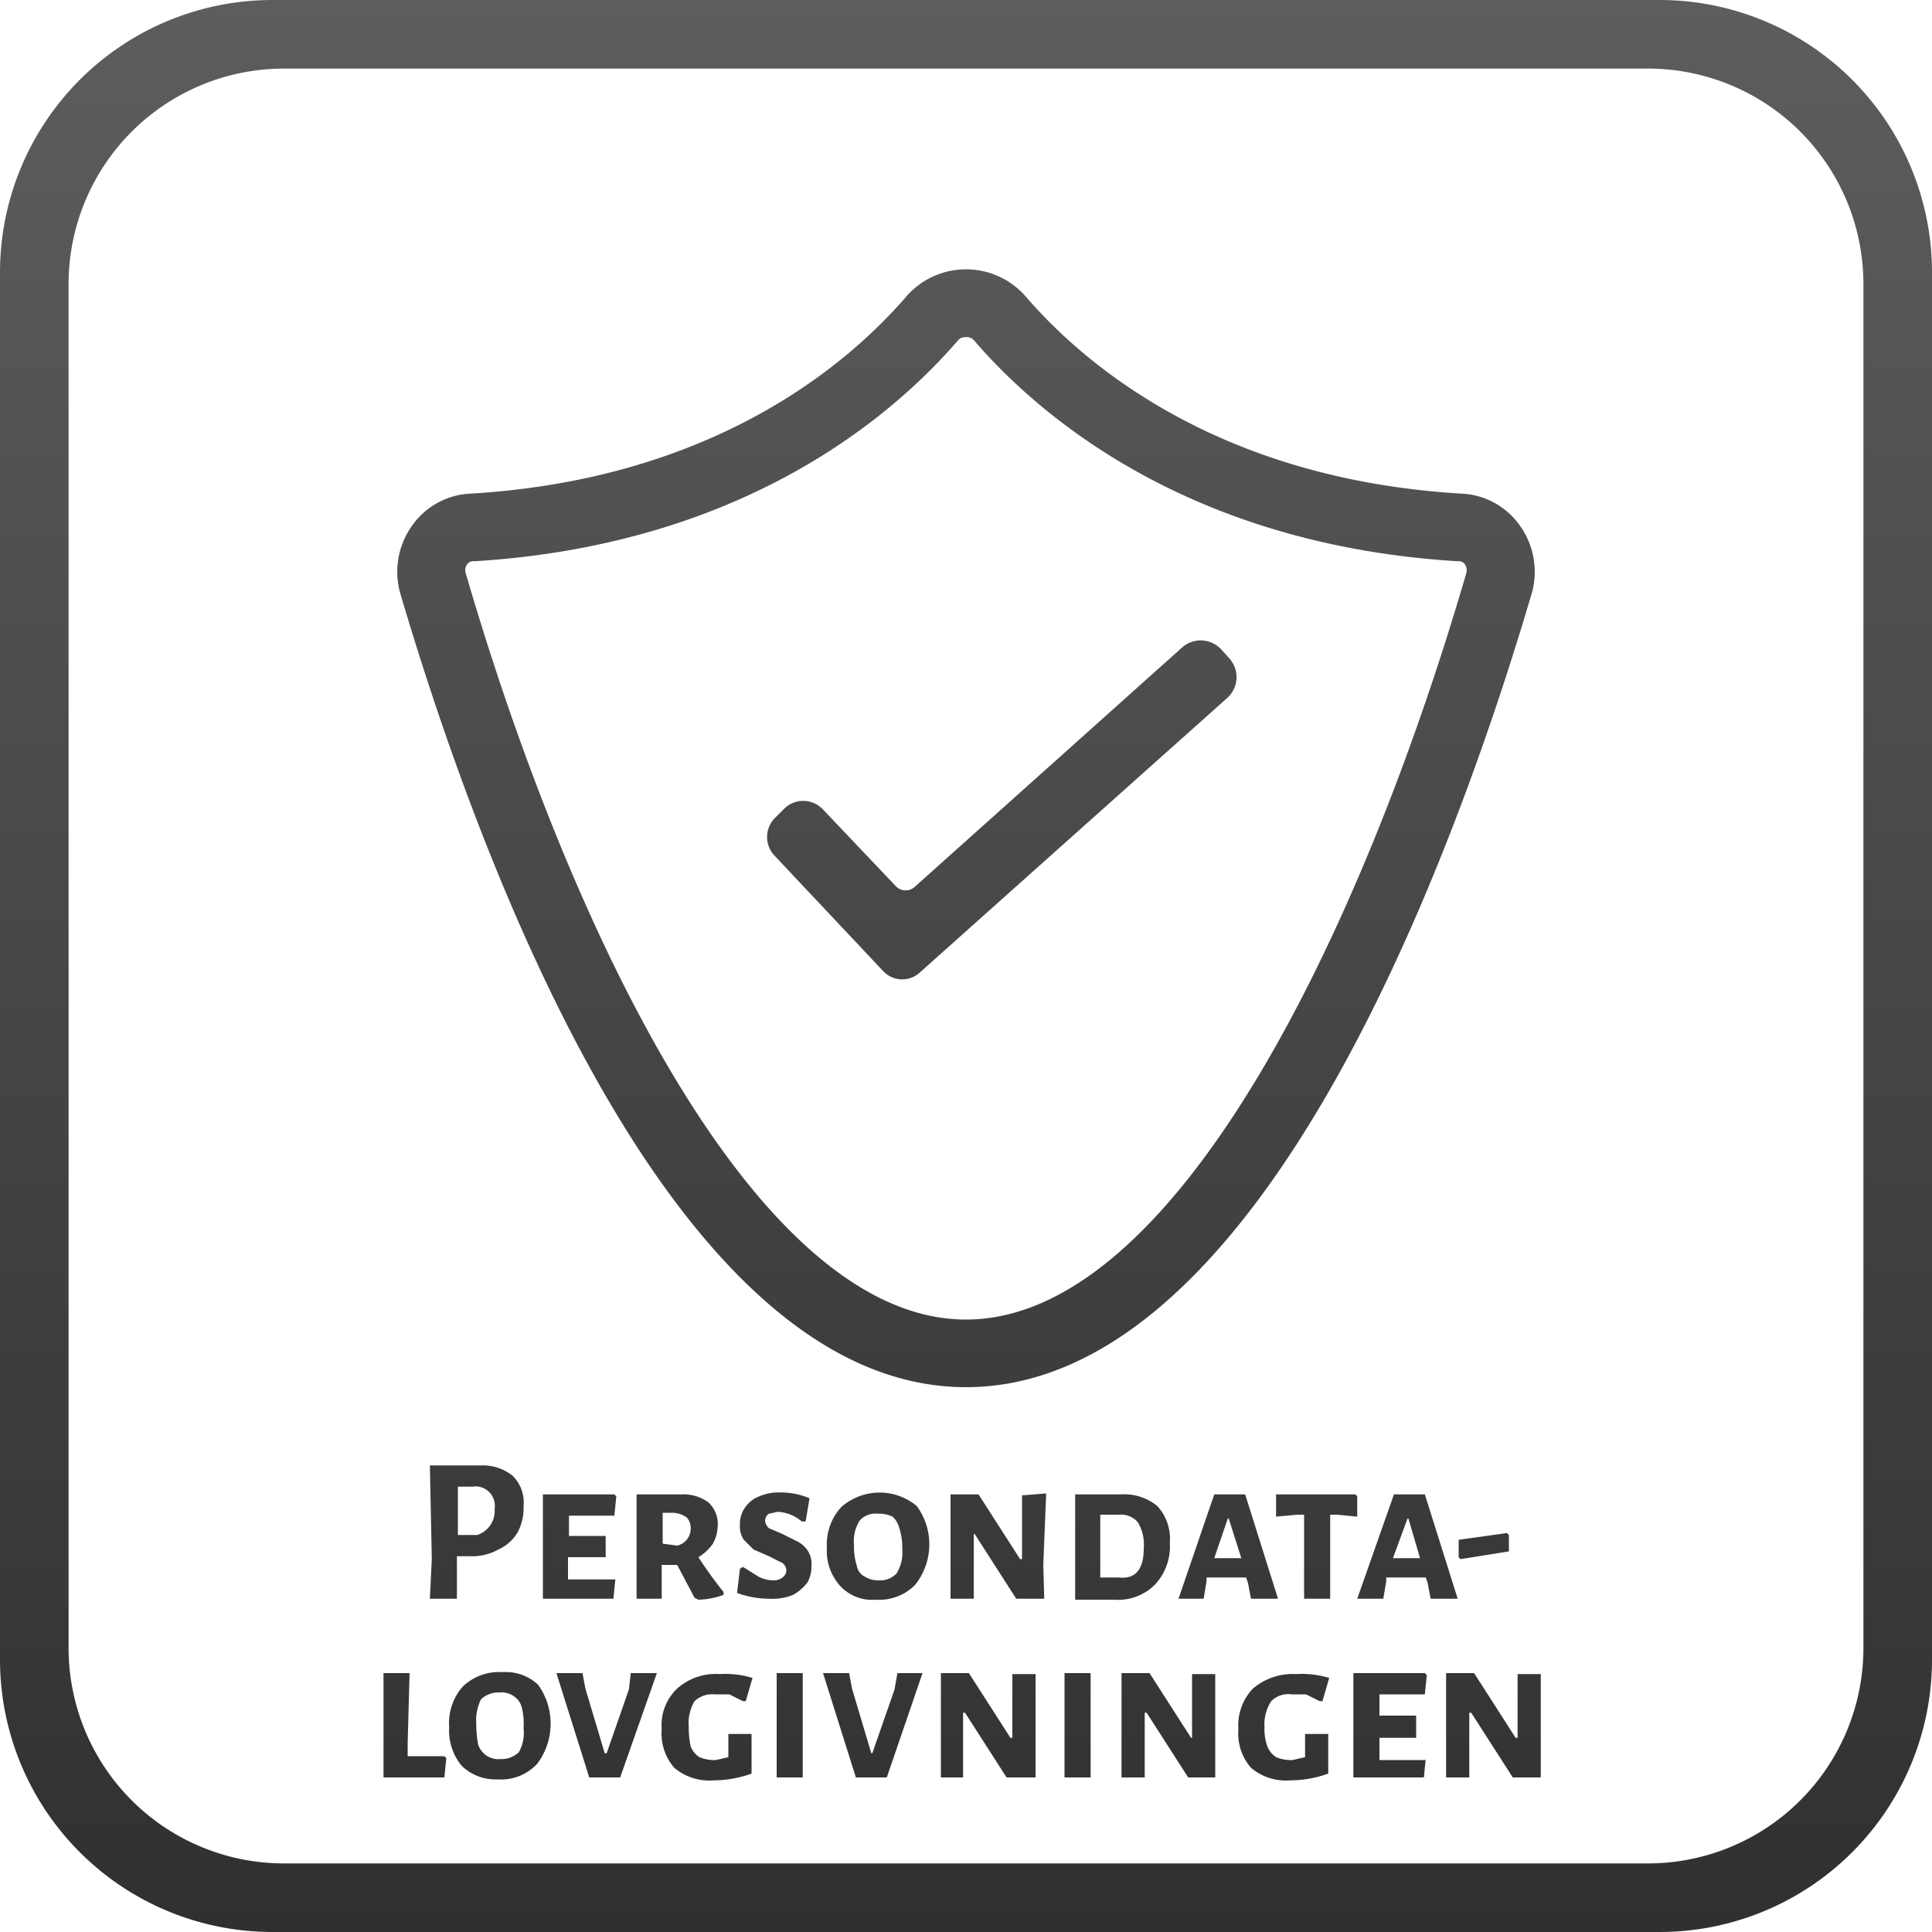 <svg xmlns="http://www.w3.org/2000/svg" xmlns:xlink="http://www.w3.org/1999/xlink" id="Logo_Dansk" data-name="Logo Dansk" viewBox="0 0 200 200"><defs><linearGradient id="linear-gradient" x1="100" y1="200" x2="100" gradientUnits="userSpaceOnUse"><stop offset="0" stop-color="#303030"></stop><stop offset="1" stop-color="#5d5d5d"></stop></linearGradient></defs><title>Persondatalovgivningen</title><path d="M53.1,152.8a3.9,3.9,0,0,1,1.1,3.1,5.4,5.4,0,0,1-.6,2.7,4.4,4.4,0,0,1-2,1.8,5.6,5.6,0,0,1-3,.7H47.3v4.4H44.5l.2-4.1-.2-9.7h5.3A4.9,4.9,0,0,1,53.1,152.8Zm-1.9,3.4a2,2,0,0,0-2.3-2.3H47.4v5h2A2.6,2.6,0,0,0,51.2,156.2Zm12.5,7.3-.2,2H56.2V154.7h7.4l.2.2-.2,2H58.9V159h3.8v2.2H58.8v2.3h4.8Zm11.2,1.3v.3a8,8,0,0,1-2.6.5l-.4-.2L70.1,162H68.5v3.5H65.9V154.7h4.6a4.4,4.4,0,0,1,2.8.8,3,3,0,0,1,1,2.4,4.1,4.1,0,0,1-.5,1.9,5,5,0,0,1-1.5,1.4A42.8,42.8,0,0,0,74.9,164.8ZM70.1,160a1.8,1.8,0,0,0,1.4-1.8,1.6,1.6,0,0,0-.4-1.1,2.6,2.6,0,0,0-1.5-.5h-1v3.2Zm13.7-4.9-.4,2.4H83a4.2,4.2,0,0,0-2.5-1l-.9.2a.9.9,0,0,0-.4.7,1.2,1.2,0,0,0,.4.8l1.4.6,1.6.8a2.8,2.8,0,0,1,1,.9,2.5,2.5,0,0,1,.4,1.6,3.5,3.5,0,0,1-.4,1.7,4.9,4.9,0,0,1-1.5,1.3,5.5,5.5,0,0,1-2.4.4,9.7,9.7,0,0,1-3.4-.6l.3-2.5.3-.2,1.6,1a3.4,3.4,0,0,0,1.6.4,1.4,1.4,0,0,0,.9-.3.9.9,0,0,0,.4-.8,1,1,0,0,0-.4-.7l-1.4-.7-1.6-.7-1-1a2.4,2.4,0,0,1-.4-1.5,2.9,2.9,0,0,1,.5-1.8,3.1,3.1,0,0,1,1.5-1.2,5.1,5.1,0,0,1,2.2-.4A7.6,7.6,0,0,1,83.8,155.1Zm11.1.8a6.7,6.7,0,0,1-.2,8.2,5.2,5.2,0,0,1-4,1.5,4.5,4.5,0,0,1-3.7-1.4,5.4,5.4,0,0,1-1.4-4,5.7,5.7,0,0,1,1.5-4.2,6,6,0,0,1,7.8-.1ZM89,157.4a4,4,0,0,0-.6,2.5,6.9,6.9,0,0,0,.3,2.2,1.5,1.5,0,0,0,.8,1.1,2.6,2.6,0,0,0,1.4.4,2.4,2.4,0,0,0,1.9-.7,4,4,0,0,0,.6-2.5,6.5,6.5,0,0,0-.3-2.2,2.4,2.4,0,0,0-.7-1.2,3.3,3.3,0,0,0-1.5-.3A2.2,2.2,0,0,0,89,157.4Zm19.1,8.1h-2.9l-4.3-6.7h-.1v6.7H98.4V154.7h2.9l4.3,6.7h.2v-6.6l2.5-.2L108,162Zm11.7-9.6a5,5,0,0,1,1.3,3.8,5.8,5.8,0,0,1-1.5,4.3,5.4,5.4,0,0,1-4.3,1.6h-4V154.7H116A5.4,5.4,0,0,1,119.8,155.9Zm-1.4,4.4a4.5,4.5,0,0,0-.6-2.7,2.3,2.3,0,0,0-2-.8h-1.9v6.5h1.9C117.5,163.5,118.4,162.5,118.4,160.3Zm11.1,5.2-.3-1.6-.2-.6h-4.1v.4l-.3,1.8h-2.6l3.7-10.8h3.2l3.4,10.8Zm-2.3-8.3h-.1l-1.4,4.1h2.8Zm13.3-.2-2.1-.2h-.7v8.7h-2.7v-8.7h-.7l-2.2.2v-2.3h8.2l.2.2Zm7.6,8.5-.3-1.6-.2-.6h-4.1v.4l-.3,1.8h-2.7l3.8-10.8h3.2l3.4,10.8Zm-2.3-8.3h-.1l-1.5,4.1H147Zm10.4,3.4-5,.8-.2-.2v-1.8l5-.7.2.2ZM46,184H39.7V173.2h2.7l-.2,7.3v1.3H46l.2.2Zm9.7-9.6a6.9,6.9,0,0,1-.1,8.2,5.1,5.1,0,0,1-4.1,1.6,5,5,0,0,1-3.7-1.4,5.7,5.7,0,0,1-1.3-4,5.7,5.7,0,0,1,1.4-4.2,5.4,5.4,0,0,1,4.1-1.5A4.9,4.9,0,0,1,55.7,174.4Zm-5.9,1.5a4.9,4.9,0,0,0-.5,2.5,11.8,11.8,0,0,0,.2,2.2,2.2,2.2,0,0,0,2.3,1.5,2.6,2.6,0,0,0,1.9-.7,4.1,4.1,0,0,0,.5-2.5,6.8,6.8,0,0,0-.2-2.2,1.9,1.9,0,0,0-.8-1.1,2.2,2.2,0,0,0-1.5-.4A2.7,2.7,0,0,0,49.8,175.9ZM61,184l-3.4-10.8h2.7l.3,1.6,2,6.7h.2l2.3-6.6.2-1.7H68L64.2,184Zm16.9-10.3-.7,2.4h-.3l-1.4-.7H74a2.7,2.7,0,0,0-2.1.7,4.5,4.5,0,0,0-.6,2.7,9.5,9.5,0,0,0,.2,2,2.4,2.4,0,0,0,.9,1.1,4,4,0,0,0,1.7.3l1.3-.3v-2.4h2.4v4.1a11.5,11.5,0,0,1-3.9.7,5.6,5.6,0,0,1-4.1-1.3,5.4,5.4,0,0,1-1.3-4,5.2,5.2,0,0,1,1.6-4.2,6,6,0,0,1,4.4-1.5A9.7,9.7,0,0,1,77.9,173.7ZM83.1,184H80.4V173.2h2.7V184Zm5.5,0-3.4-10.8h2.7l.3,1.6,2,6.7h.1l2.3-6.6.3-1.7h2.6L91.8,184Zm18.5,0h-2.9l-4.3-6.7h-.2V184H97.4V173.2h2.9l4.3,6.7h.2v-6.6h2.4V184Zm5.8,0h-2.7V173.2h2.7V184Zm13,0H123l-4.3-6.7h-.2V184h-2.4V173.2h2.9l4.3,6.7h.1v-6.6h2.4V184Zm11.7-10.3-.7,2.4h-.3l-1.4-.7h-1.5a2.5,2.5,0,0,0-2.1.7,4.4,4.4,0,0,0-.7,2.7,5.3,5.3,0,0,0,.3,2,2.4,2.4,0,0,0,.9,1.1,4,4,0,0,0,1.7.3l1.3-.3v-2.4h2.4v4.1a11.5,11.5,0,0,1-3.9.7,5.6,5.6,0,0,1-4.1-1.3,5.4,5.4,0,0,1-1.3-4,5.5,5.5,0,0,1,1.5-4.2,6.4,6.4,0,0,1,4.5-1.5A9.7,9.7,0,0,1,137.6,173.7Zm10,8.3-.2,2h-7.3V173.2h7.4l.2.2-.2,2h-4.7v2.2h3.8v2.3h-3.8v2.3h4.8Zm11.9,2h-2.9l-4.3-6.7h-.2V184h-2.4V173.2h2.9l4.3,6.7h.2v-6.6h2.4V184ZM171.8,0H28.2A28.2,28.2,0,0,0,0,28.2V171.8A28.2,28.2,0,0,0,28.2,200H171.8A28.2,28.2,0,0,0,200,171.8V28.2A28.2,28.2,0,0,0,171.8,0Zm21.1,170.6a22.3,22.3,0,0,1-22.3,22.3H29.4A22.3,22.3,0,0,1,7.1,170.6V29.4A22.3,22.3,0,0,1,29.4,7.1H170.6a22.3,22.3,0,0,1,22.3,22.3Zm-92.9-27c-31.2,0-51.3-57.5-58.6-82.3a8.2,8.2,0,0,1,1.2-6.8,7.8,7.8,0,0,1,6.1-3.4C74,49.6,87.9,37.6,93.9,30.6a8.2,8.2,0,0,1,12.2,0c6,7,19.9,19,45.2,20.5a7.8,7.8,0,0,1,6.1,3.4,8.2,8.2,0,0,1,1.2,6.8C151.3,86.1,131.2,143.6,100,143.6Zm0-108.7a1,1,0,0,0-.8.3h0C92.5,43,77,56.4,49.1,58.1a.8.8,0,0,0-.8.4,1.1,1.1,0,0,0-.1.8c10.9,37.4,30.2,77.3,51.8,77.3s40.9-39.9,51.8-77.3a1.1,1.1,0,0,0-.1-.8.8.8,0,0,0-.8-.4C123,56.4,107.5,43,100.8,35.2A1,1,0,0,0,100,34.9Zm-8.6,65.6L80.2,88.6a2.8,2.8,0,0,1,.1-4l.9-.9a2.8,2.8,0,0,1,4,.1l7.5,7.9a1.4,1.4,0,0,0,2,.1L122.4,67a2.9,2.9,0,0,1,4,.2l.9,1a2.9,2.9,0,0,1-.2,4L95.3,100.6A2.7,2.7,0,0,1,91.4,100.5Z" fill="url(#linear-gradient)"></path></svg>